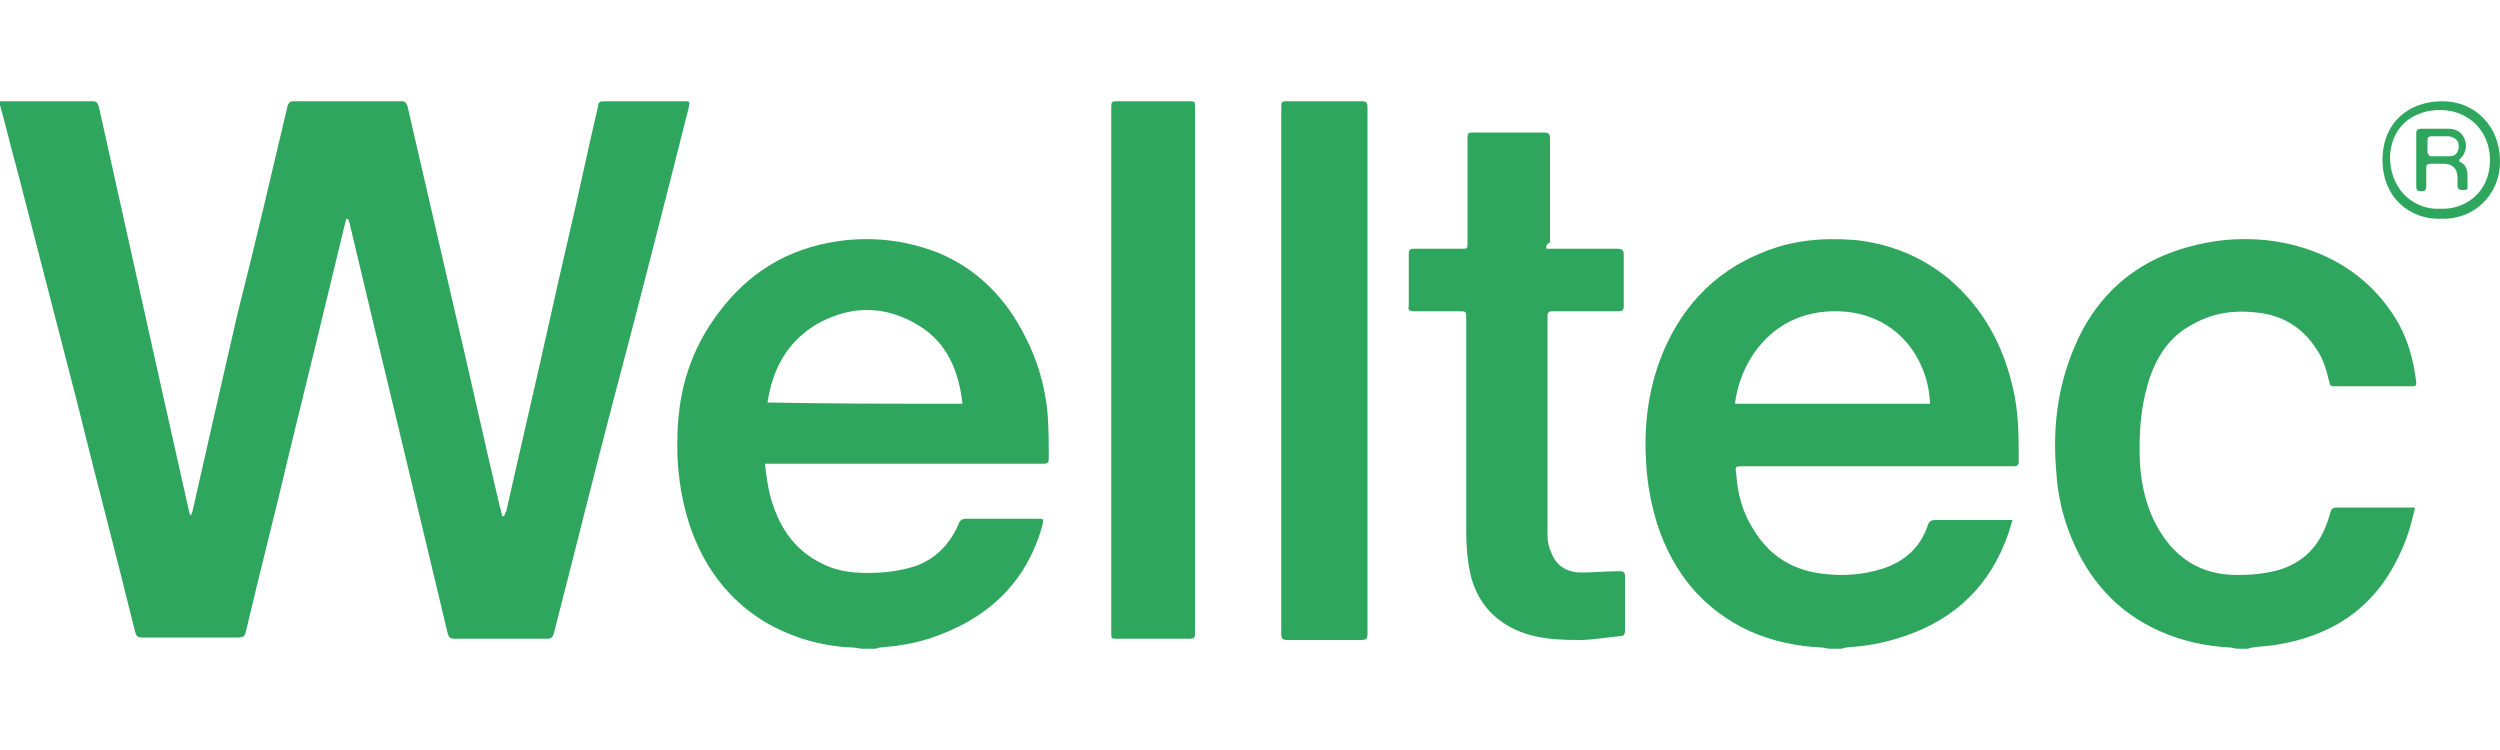 <svg viewBox="0 0 200 60" id="welltec" xmlns="http://www.w3.org/2000/svg"><path d="M146.4 51.9c-.2 0-.5-.1-.7-.1-2-.1-3.9-.5-5.7-1.3-3.7-1.7-6.1-4.6-7.4-8.5-.5-1.6-.8-3.2-.9-4.8-.2-2.9.1-5.7 1.1-8.4 1.5-4 4.2-7 8.2-8.6 2.4-1 4.8-1.2 7.4-1 2.8.3 5.3 1.3 7.5 3.1 2.7 2.3 4.3 5.2 5.1 8.6.5 2 .5 4 .5 6 0 .3-.1.4-.4.4h-21.6c-.7 0-.7 0-.6.6.1 1.6.5 3.1 1.4 4.5 1.3 2.1 3.1 3.2 5.5 3.5 1.6.2 3.2.1 4.8-.4 1.8-.6 3-1.7 3.6-3.4.1-.4.3-.5.7-.5h6.1c-.2.7-.4 1.3-.6 1.8-1.6 4-4.6 6.5-8.7 7.7-1.3.4-2.6.6-4 .7-.1 0-.3.1-.4.1h-.9zm8-19.6c-.1-3.4-2.5-7.3-7.4-7.4-5.2-.1-7.8 4-8.2 7.4h15.6zM69 51.9c-.3 0-.5-.1-.8-.1-2.5-.1-4.9-.8-7.1-2.1-2.9-1.8-4.8-4.4-5.9-7.6-.8-2.4-1.1-4.9-1-7.4.1-3.6 1.1-6.8 3.3-9.7 2.4-3.2 5.5-5.1 9.5-5.7 2.7-.4 5.4-.1 8 .9 3.2 1.3 5.5 3.7 7 6.7 1 1.9 1.6 4 1.8 6.1.1 1.2.1 2.5.1 3.7 0 .4-.2.4-.5.4H61.2c.1.9.2 1.7.4 2.5.6 2.3 1.8 4.3 4 5.4.9.5 1.8.7 2.8.8 1.6.1 3.2 0 4.8-.5 1.7-.6 2.8-1.8 3.5-3.4.1-.3.3-.4.6-.4H83c.5 0 .5 0 .4.5-1.3 4.7-4.5 7.6-9.1 9.1-1.3.4-2.6.6-3.9.7-.1 0-.3.1-.4.1h-1zm8-19.6c-.3-2.6-1.2-4.8-3.4-6.2-2.7-1.7-5.5-1.7-8.2-.2-2.4 1.4-3.6 3.6-4 6.3 5.1.1 10.3.1 15.6.1zm102 19.6c-.2 0-.4-.1-.6-.1-1.9-.1-3.8-.5-5.6-1.3-3.4-1.5-5.7-4.1-7.1-7.5-.7-1.7-1.1-3.5-1.2-5.3-.3-3.4.1-6.7 1.4-9.8 1.3-3.2 3.5-5.7 6.6-7.2 1.7-.8 3.6-1.3 5.5-1.5 2.2-.2 4.4 0 6.5.7 3 1 5.4 2.8 7.1 5.5 1 1.6 1.5 3.4 1.7 5.2 0 .2 0 .3-.3.3h-6.3c-.4 0-.3-.3-.4-.5-.2-.9-.5-1.8-1-2.5-1.1-1.7-2.7-2.7-4.8-2.9-1.7-.2-3.4 0-5 .9-2 1-3.1 2.8-3.7 4.9-.6 2.1-.7 4.2-.6 6.3.1 1.7.5 3.4 1.3 4.9 1.4 2.6 3.5 4 6.5 4 1.1 0 2.2-.1 3.3-.4 2.3-.7 3.5-2.3 4.1-4.5.1-.4.2-.5.6-.5h6.2c-.3 1.4-.7 2.7-1.3 3.9-2 4.2-5.4 6.4-9.9 7.1-.6.1-1.2.1-1.8.2-.1 0-.3.1-.4.1h-.8zM27.7 17.5c0 .1-.1.3-.1.4-1.5 6.2-3 12.4-4.5 18.5-1.1 4.7-2.3 9.3-3.4 14-.1.5-.2.6-.7.6h-7.6c-.4 0-.5-.1-.6-.5-1.5-6.1-3.1-12.1-4.6-18.2L1.4 13.7C.9 11.9.5 10.2 0 8.4v-.3h7.4c.3 0 .4.1.5.4l3 13.5c1.4 6.3 2.8 12.6 4.2 18.8 0 .1.1.3.1.4h.1c0-.1.1-.2.1-.3 1.2-5.3 2.4-10.6 3.6-15.8 1.4-5.5 2.7-11.1 4-16.6.1-.3.2-.4.5-.4h8.6c.3 0 .4.1.5.4l3.6 15.6c1.3 5.5 2.5 11 3.8 16.5.1.2.1.5.2.7h.1c.1-.1.1-.3.2-.4.6-2.6 1.2-5.3 1.8-7.9 1.1-4.7 2.1-9.4 3.2-14.1.8-3.4 1.5-6.8 2.3-10.2.1-.6.1-.6.7-.6h6.2c.5 0 .5 0 .4.5-2 7.9-4 15.8-6.1 23.7-1.6 6.1-3.1 12.2-4.7 18.4-.1.3-.2.4-.6.4h-7.3c-.4 0-.5-.1-.6-.5-1.3-5.4-2.6-10.9-3.9-16.3-1.3-5.4-2.6-10.8-3.9-16.3 0-.1-.1-.3-.1-.4-.1-.1-.2-.1-.2-.1zm96 2.4h5.7c.3 0 .5.1.5.4v4.2c0 .3-.1.4-.4.4h-5.3c-.3 0-.4.1-.4.4v17.5c0 .5.1 1 .3 1.4.4 1.1 1.3 1.6 2.4 1.6 1 0 2-.1 3-.1.3 0 .5 0 .5.4v4.3c0 .4-.1.5-.5.5-1.1.1-2.1.3-3.2.3-2.4 0-4.7-.2-6.6-1.8-1.1-.9-1.8-2.2-2.1-3.6-.2-1-.3-2.1-.3-3.1V25.5c0-.6 0-.6-.6-.6h-3.6c-.3 0-.5-.1-.4-.4v-4.2c0-.3.1-.4.4-.4h3.8c.5 0 .5 0 .5-.5v-8.2c0-.6 0-.6.6-.6h5.5c.4 0 .5.1.5.5v8.3c-.3.1-.3.3-.3.5zm-21.2 9.7V8.7c0-.6 0-.6.6-.6h5.8c.4 0 .5.1.5.5v42.1c0 .4-.1.5-.5.5H103c-.4 0-.5-.1-.5-.5V29.6zm-13.6 0V8.7c0-.6 0-.6.6-.6h5.6c.5 0 .5 0 .5.5v42.1c0 .3-.1.4-.4.4h-5.8c-.5 0-.5 0-.5-.5v-21zm106.4-12.1c-2.5.1-4.7-1.7-4.7-4.7s2.1-4.7 4.8-4.7c2.6 0 4.6 2 4.6 4.8s-2.2 4.7-4.7 4.6zm-.1-.8c2 .1 4-1.3 4-3.9 0-2.3-1.7-4-4-4-2.2 0-4 1.4-4 3.9.1 2.7 2.1 4.1 4 4z" fill="#2ea65e"/><path d="M196.7 12.9c.7.3.7.8.7 1.3v.6c0 .2.1.4-.3.4-.3 0-.5 0-.5-.4v-.6c0-.7-.4-1.1-1.1-1.1h-1.1c-.2 0-.3.1-.3.3v1.5c0 .3-.1.4-.4.4-.3 0-.4-.1-.4-.4v-4.2c0-.3.1-.4.4-.4h2.2c.6 0 1.1.3 1.3.9.2.6 0 1.2-.5 1.6.1 0 .1 0 0 .1zm-1.5-2h-.7c-.2 0-.3.1-.3.3v1c0 .1.2.3.2.3h1.6c.5 0 .7-.4.7-.8 0-.5-.3-.7-.8-.8h-.7z" fill="#2ea65e"/></svg>